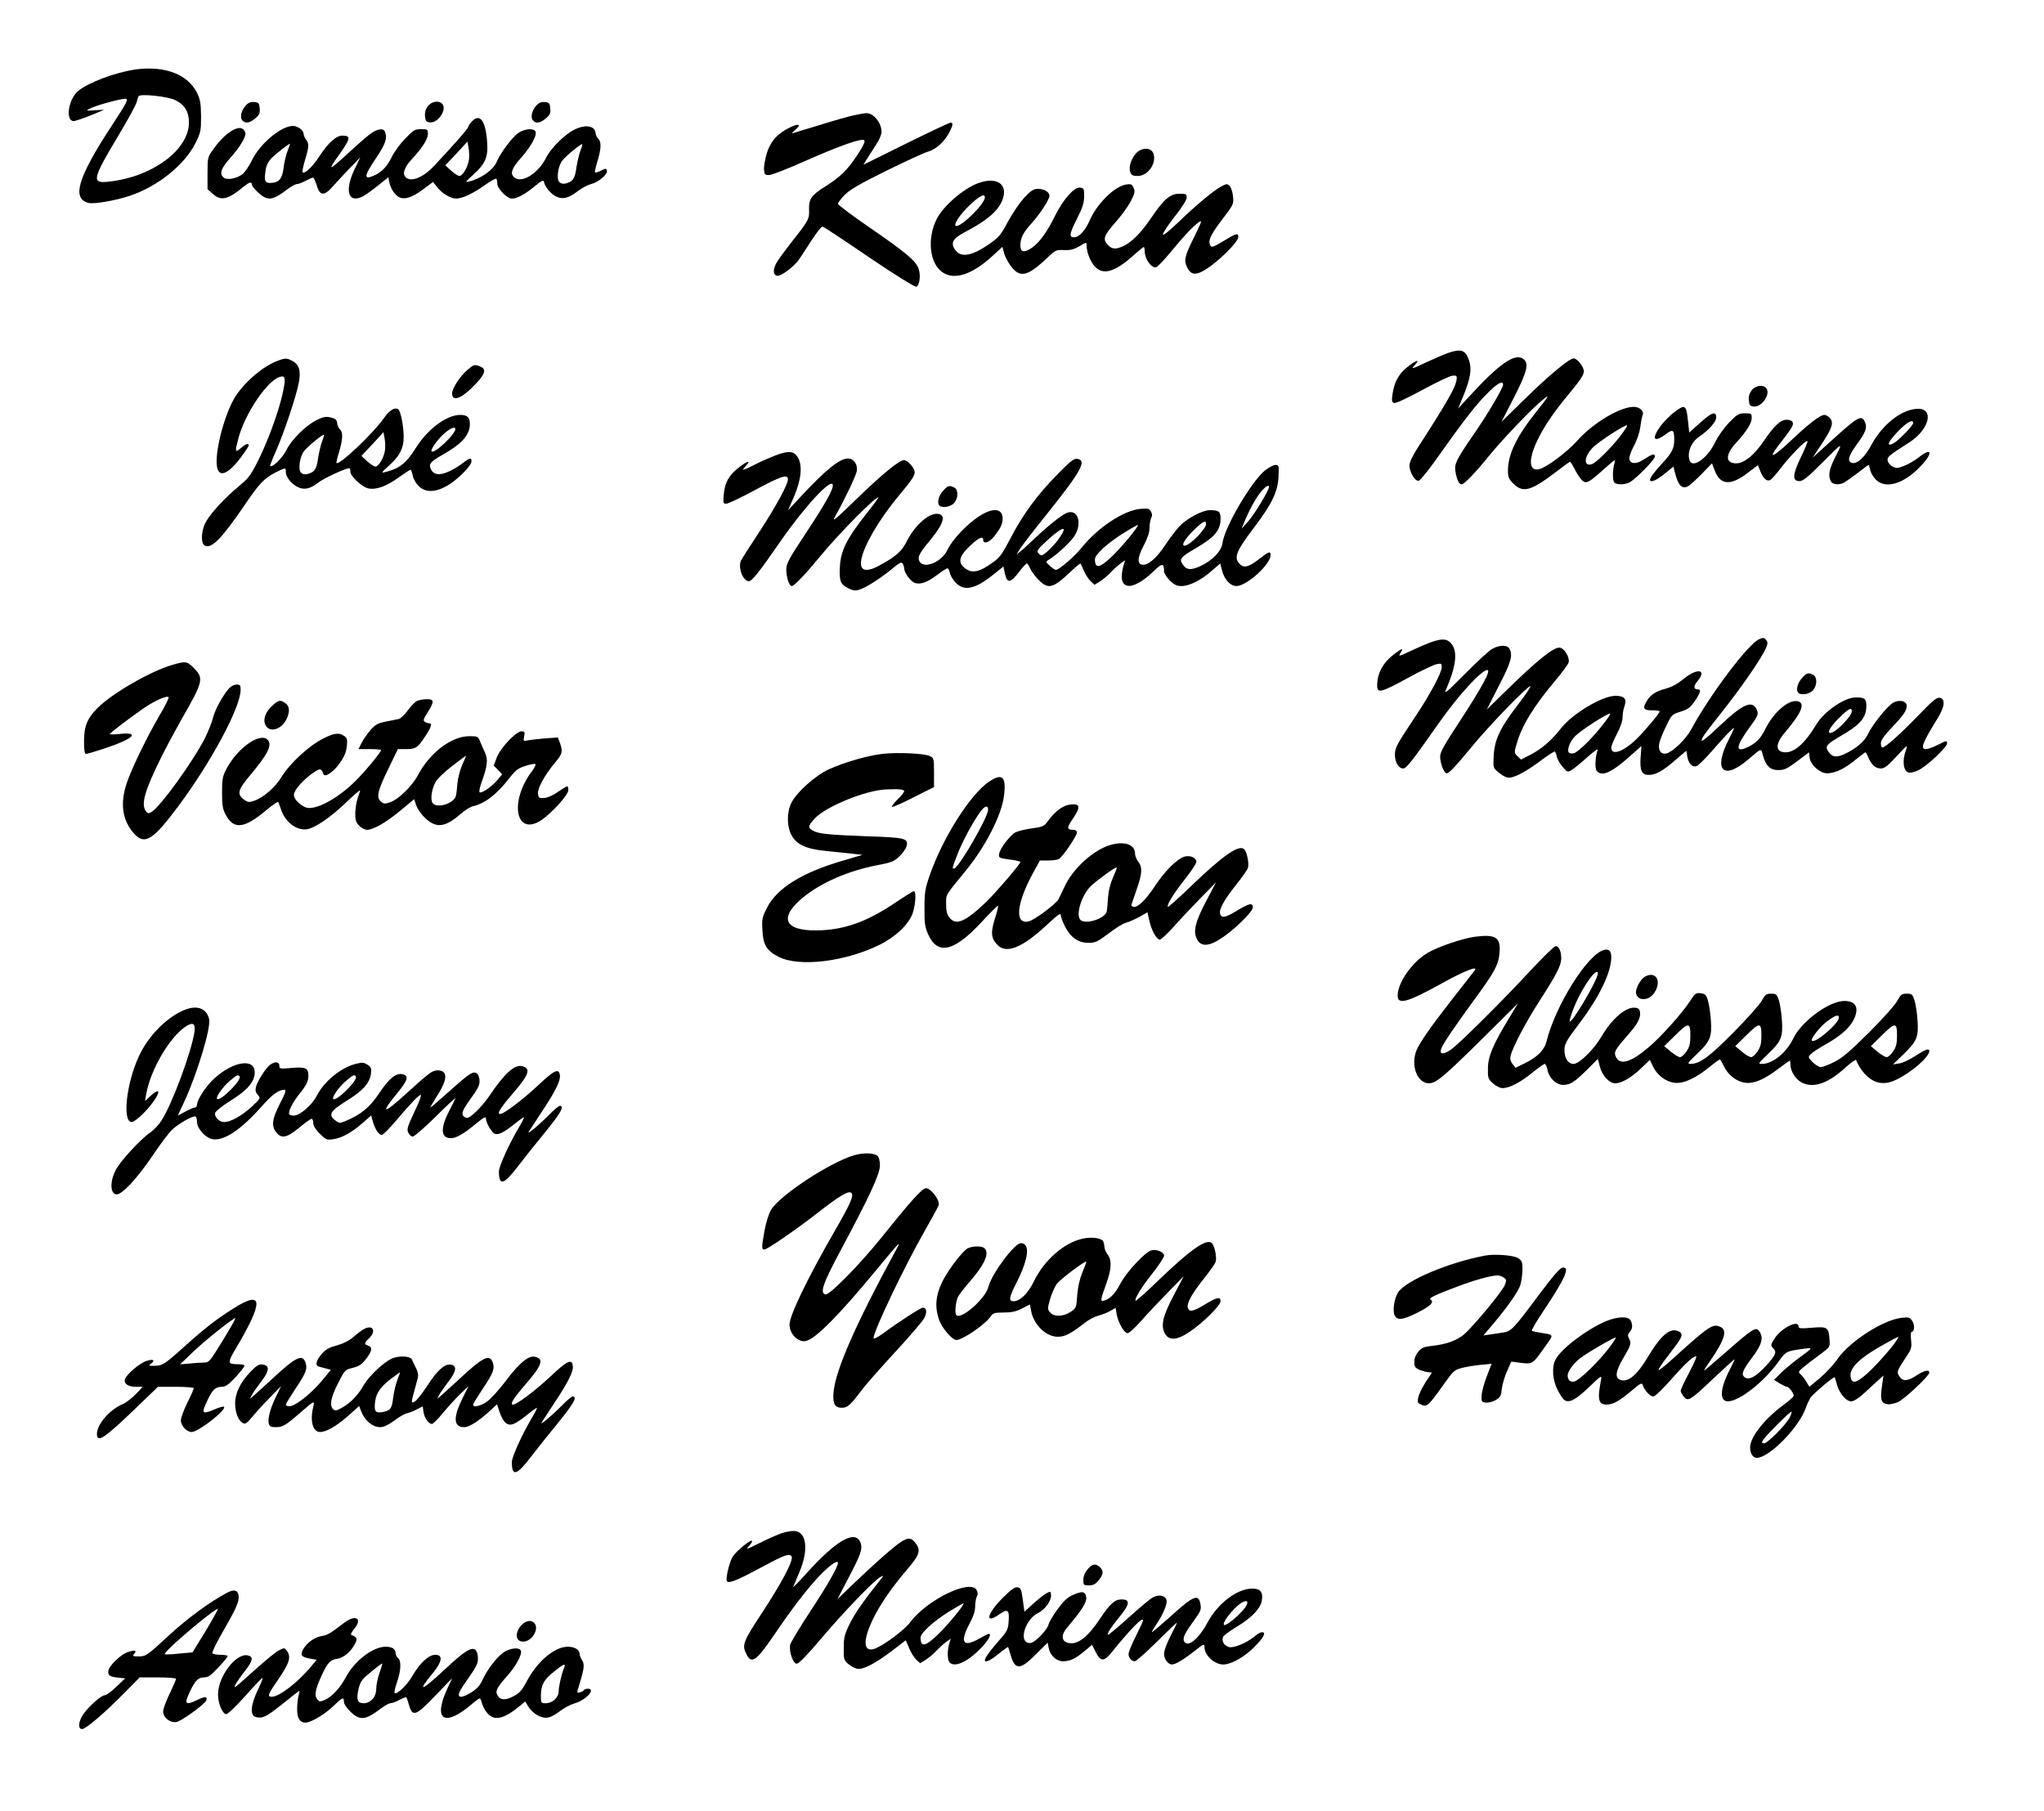 <?xml version="1.0" encoding="UTF-8" standalone="yes"?>
<svg version="1.0" xmlns="http://www.w3.org/2000/svg" width="949pt" height="841pt" viewBox="0 0 1266 1122" preserveAspectRatio="xMidYMid meet">
  <g transform="translate(0,1122) scale(0.1,-0.1)" fill="#000000" stroke="none">
    <path d="M841 10790 c-126 -18 -295 -81 -358 -134 -61 -52 -80 -187 -26 -186
10 1 56 16 103 35 l85 35 -59 -3 c-54 -4 -56 -3 -33 9 39 21 203 66 226 62 17
-3 6 -24 -85 -163 -213 -325 -252 -455 -146 -482 35 -8 159 13 252 43 176 58
344 193 411 329 32 65 34 76 34 165 -1 79 -5 103 -24 143 -57 116 -199 171
-380 147z m244 -190 c58 -28 85 -72 85 -139 0 -169 -227 -337 -495 -366 -111
-13 -106 12 62 292 56 94 105 184 109 200 4 15 9 32 12 37 9 17 180 -1 227
-24z"/>
    <path d="M1523 10568 c-28 -30 -39 -74 -23 -93 18 -22 45 -18 80 11 26 22 31
33 28 63 -3 32 -6 36 -33 39 -22 2 -37 -4 -52 -20z"/>
    <path d="M2650 10563 c-14 -19 -20 -38 -18 -62 3 -31 7 -36 30 -39 50 -6 107
78 78 113 -20 25 -66 18 -90 -12z"/>
    <path d="M3323 10568 c-28 -30 -39 -74 -23 -93 18 -22 45 -18 80 11 26 22 31
33 28 63 -3 32 -6 36 -33 39 -22 2 -37 -4 -52 -20z"/>
    <path d="M5285 10505 c-33 -7 -127 -34 -210 -60 -82 -25 -157 -48 -165 -50 -8
-3 -2 6 15 20 40 33 24 43 -30 17 -80 -39 -123 -87 -146 -162 -11 -38 -19 -83
-17 -102 3 -30 6 -33 33 -32 17 1 113 38 215 84 222 98 358 146 373 131 7 -7
-6 -35 -41 -88 -62 -95 -105 -137 -199 -197 -89 -56 -104 -78 -102 -144 2 -58
-2 -67 -101 -192 -37 -47 -79 -104 -94 -127 -30 -45 -31 -86 -3 -91 24 -5 109
59 139 105 115 178 134 203 146 198 7 -2 137 -88 288 -191 155 -105 281 -183
289 -180 20 7 29 69 15 110 -16 49 -75 99 -303 256 -108 74 -197 141 -197 148
0 7 20 32 43 56 33 33 96 69 258 149 118 58 234 112 258 118 49 14 102 63 132
121 22 44 24 58 6 58 -7 0 -131 -58 -276 -130 l-263 -130 23 38 c13 20 38 59
56 87 18 27 33 62 33 78 0 56 -50 118 -95 116 -11 0 -47 -7 -80 -14z"/>
    <path d="M2922 10467 c-12 -13 -22 -28 -22 -33 0 -9 -79 -100 -212 -242 -69
-74 -147 -104 -178 -67 -19 23 -4 62 44 113 63 68 96 121 96 153 0 27 -2 29
-42 29 -38 0 -47 -5 -98 -58 -31 -31 -69 -83 -84 -115 -30 -61 -64 -95 -115
-117 -59 -24 -56 0 14 105 63 94 75 128 59 169 -9 24 -47 19 -90 -13 -21 -15
-83 -69 -138 -120 -54 -51 -101 -90 -103 -87 -3 3 9 24 26 48 94 129 99 148
41 148 -38 0 -86 -43 -143 -129 -41 -64 -91 -111 -103 -98 -3 3 3 37 15 76 25
82 26 101 6 127 -8 10 -15 27 -15 36 0 21 -37 48 -65 48 -75 0 -207 -111 -257
-217 -17 -35 -44 -73 -59 -84 -37 -26 -94 -36 -114 -19 -28 23 -17 57 41 122
56 62 94 124 94 151 0 8 -7 20 -15 27 -34 28 -120 -31 -188 -130 -31 -43 -32
-49 -32 -143 l0 -99 33 -29 c51 -46 94 -36 195 48 32 26 47 29 47 9 0 -7 18
-30 40 -50 58 -52 87 -49 179 21 24 18 51 33 60 33 9 0 33 9 54 20 20 11 41
20 45 20 5 0 15 -21 23 -47 19 -66 46 -69 97 -11 20 23 68 74 105 113 l68 70
-36 -75 c-63 -134 -38 -213 53 -166 15 8 56 37 92 66 l65 52 6 -31 c8 -39 33
-77 60 -92 34 -18 83 -2 149 48 l62 46 24 -31 c32 -41 85 -72 120 -72 39 1
104 31 179 85 34 24 65 41 69 38 3 -4 6 -17 6 -31 0 -30 60 -92 90 -92 33 0
79 25 140 75 46 38 56 42 59 28 6 -30 41 -72 73 -89 41 -21 78 -13 135 31 25
19 63 40 85 45 47 13 102 60 97 83 -4 15 -7 15 -37 0 -18 -9 -35 -14 -37 -11
-2 2 4 33 15 69 24 76 25 122 6 139 -8 6 -16 23 -18 38 -4 39 -53 51 -113 27
-64 -24 -160 -116 -195 -186 -46 -90 -141 -152 -189 -122 -35 22 -25 58 35
124 62 71 100 138 91 163 -9 23 -63 20 -103 -5 -37 -23 -113 -123 -137 -180
-21 -51 -97 -105 -171 -123 -27 -7 -25 -3 23 40 77 69 95 111 88 204 -9 133
-45 181 -95 127z m-18 -238 c-7 -45 -39 -99 -59 -99 -8 0 -31 15 -51 33 l-36
33 69 73 68 74 7 -39 c4 -21 5 -55 2 -75z m-1124 54 c-10 -27 -21 -73 -24
-104 -8 -66 -29 -90 -77 -92 -39 -2 -45 11 -34 79 4 30 16 53 38 76 28 27 105
88 113 88 1 0 -6 -21 -16 -47z m1815 4 c-8 -20 -19 -67 -25 -104 -9 -70 -22
-88 -68 -100 -14 -3 -29 0 -38 9 -19 19 -8 100 19 134 23 29 118 107 123 101
3 -2 -3 -20 -11 -40z"/>
    <path d="M7048 10281 c-36 -28 -60 -93 -48 -126 8 -20 16 -25 46 -25 64 0 119
78 98 139 -12 34 -60 40 -96 12z"/>
    <path d="M6057 10085 c-90 -34 -214 -140 -255 -221 -63 -124 -44 -283 41 -334
72 -45 179 -9 299 100 l67 61 7 -28 c10 -44 50 -108 80 -127 44 -30 94 -6 196
92 45 43 50 45 98 43 40 -2 61 4 96 24 44 26 44 26 44 4 0 -40 24 -101 51
-130 52 -56 126 -34 245 74 29 26 55 47 58 47 3 0 6 -11 6 -25 0 -51 44 -111
73 -99 8 3 46 42 83 87 85 103 141 163 177 189 25 18 23 12 -28 -93 -59 -119
-64 -143 -40 -189 20 -39 46 -45 92 -21 78 40 222 178 223 214 0 25 -14 22
-87 -23 -74 -45 -81 -46 -89 -25 -11 28 6 63 77 157 69 90 71 94 66 141 -2 27
-12 56 -21 65 -15 15 -19 15 -52 -3 -48 -26 -159 -118 -268 -224 -51 -49 -91
-81 -93 -74 -3 7 30 56 71 109 47 59 76 105 76 120 0 22 -4 24 -45 24 -57 0
-97 -34 -175 -150 -63 -93 -124 -154 -176 -176 -47 -20 -67 -18 -93 10 -33 35
-24 58 54 146 36 41 77 99 91 128 23 45 25 57 15 79 -10 22 -16 25 -47 20 -72
-12 -180 -119 -225 -223 -27 -62 -66 -104 -96 -104 -33 0 -30 22 19 118 33 65
42 94 43 135 0 49 -2 52 -26 55 -36 4 -103 -72 -154 -174 -52 -105 -96 -165
-144 -199 -48 -32 -71 -28 -71 14 0 47 16 79 71 140 51 56 109 146 109 168 0
23 -32 43 -68 43 -31 0 -44 -8 -87 -53 -27 -30 -73 -96 -101 -148 -45 -85 -56
-98 -119 -142 -109 -75 -176 -85 -211 -32 -27 41 -12 68 58 105 138 72 206
129 235 197 41 100 -30 152 -150 108z m43 -88 c0 -38 -139 -177 -176 -177 -26
0 21 73 86 133 60 56 90 70 90 44z"/>
    <path d="M8970 9034 c-25 -9 -88 -36 -140 -60 -83 -40 -91 -42 -70 -19 39 42
16 38 -40 -6 -57 -45 -84 -94 -95 -171 -6 -39 -4 -49 9 -54 10 -4 77 27 175
80 88 48 172 88 188 89 24 2 28 -1 25 -23 -5 -48 -60 -143 -238 -419 -36 -56
-54 -95 -54 -115 0 -40 35 -98 57 -94 9 2 56 59 105 128 171 241 241 332 313
406 67 69 105 91 105 61 0 -20 -94 -180 -175 -297 -117 -170 -128 -193 -120
-242 9 -52 22 -78 38 -78 16 0 85 71 177 185 82 100 264 290 325 338 46 38 41
27 -39 -73 -124 -156 -176 -264 -176 -367 0 -38 5 -50 34 -79 59 -59 109 -45
261 71 47 36 87 65 90 65 2 0 16 -21 29 -47 13 -27 34 -57 45 -68 27 -24 39
-17 140 73 68 60 69 61 60 30 -10 -38 -12 -89 -3 -112 8 -21 72 -21 104 0 47
32 150 138 150 156 0 21 -17 16 -72 -20 -44 -29 -82 -26 -86 6 -2 12 11 48 28
80 19 34 35 81 40 117 4 33 11 67 15 76 9 23 -21 49 -55 49 -86 0 -253 -100
-350 -209 -63 -71 -189 -165 -236 -177 -63 -16 -69 56 -15 171 42 90 102 179
205 303 63 75 86 111 86 131 0 30 -40 81 -63 81 -27 0 -152 -104 -300 -249
l-147 -144 77 150 c83 163 95 212 58 240 -52 38 -149 -30 -337 -235 l-67 -73
35 84 c41 101 51 161 34 211 -22 68 -48 78 -130 50z m1069 -511 c-59 -77 -152
-169 -179 -178 -52 -17 -50 44 3 100 33 36 207 149 215 140 3 -2 -15 -30 -39
-62z"/>
    <path d="M1719 8985 c-87 -32 -196 -123 -258 -216 -68 -102 -134 -351 -117
-442 13 -69 72 -43 152 66 24 32 44 63 44 68 0 16 -18 10 -49 -17 -36 -30 -37
-24 -15 60 39 150 177 357 255 381 34 11 39 -5 24 -80 -35 -179 -168 -500
-232 -558 -15 -14 -51 -45 -80 -70 -77 -68 -153 -155 -174 -201 -24 -53 -25
-122 -2 -135 41 -23 104 40 244 245 97 143 124 171 200 210 59 29 59 29 59 0
0 -30 33 -72 72 -92 40 -21 79 -12 128 26 32 26 170 90 193 90 4 0 7 -10 7
-22 0 -28 71 -94 110 -103 48 -11 114 13 188 67 37 26 70 48 74 48 4 0 10 -16
14 -35 3 -20 20 -49 36 -65 42 -42 103 -41 177 1 63 36 151 124 151 151 0 25
-11 23 -52 -9 -19 -16 -57 -39 -85 -52 -60 -28 -98 -23 -115 14 -14 31 -3 45
71 87 120 67 171 124 171 191 0 42 -15 57 -60 57 -84 0 -202 -88 -275 -205
-59 -94 -102 -128 -189 -149 -27 -7 -25 -3 23 40 67 60 91 107 91 178 0 58
-15 142 -29 165 -16 25 -58 4 -92 -47 -63 -92 -278 -296 -295 -280 -2 3 5 34
16 69 23 76 25 122 6 139 -8 6 -16 24 -18 38 -2 22 -10 29 -39 36 -30 7 -45 5
-84 -14 -69 -33 -158 -120 -191 -187 -25 -50 -88 -112 -101 -99 -2 2 15 46 38
97 49 113 123 332 139 417 15 74 3 115 -41 137 -33 18 -43 18 -90 0z m1101
-423 c0 -32 -130 -155 -147 -138 -9 9 35 72 77 110 37 33 70 47 70 28z m-436
-133 c-7 -45 -39 -99 -59 -99 -8 0 -31 15 -51 33 l-36 33 69 73 68 74 7 -39
c4 -21 5 -55 2 -75z m-389 58 c-8 -20 -19 -67 -25 -104 -9 -70 -22 -88 -68
-100 -14 -3 -29 0 -38 9 -19 19 -8 100 19 134 23 29 118 107 123 101 3 -2 -3
-20 -11 -40z"/>
    <path d="M2894 8928 c-47 -41 -94 -114 -94 -145 0 -56 62 -31 148 61 58 61 65
91 26 106 -36 14 -39 13 -80 -22z"/>
    <path d="M10850 8803 c-14 -19 -20 -38 -18 -62 3 -31 7 -36 30 -39 50 -6 107
78 78 113 -20 25 -66 18 -90 -12z"/>
    <path d="M10368 8665 c-25 -19 -62 -56 -82 -83 -59 -81 -44 -107 31 -52 45 34
53 29 53 -35 0 -51 -15 -81 -68 -138 -51 -54 -82 -96 -82 -109 0 -20 40 -4 90
37 l55 45 8 -32 c20 -84 45 -111 84 -89 10 5 47 39 83 75 l64 66 16 -42 c34
-93 98 -99 204 -18 l64 49 15 -37 c18 -45 39 -65 60 -56 8 3 38 36 65 72 56
74 158 179 167 170 3 -3 -15 -48 -41 -101 -52 -109 -54 -147 -7 -147 20 0 51
25 131 105 140 140 138 139 92 49 -41 -80 -48 -120 -30 -155 12 -21 50 -25 83
-8 12 7 50 34 84 60 35 27 64 49 67 49 2 0 6 -14 10 -31 3 -17 19 -44 35 -60
60 -60 172 -27 275 81 82 85 74 124 -12 55 -24 -18 -64 -42 -89 -51 -41 -16
-48 -16 -72 -3 -14 8 -27 24 -29 36 -3 23 2 28 136 114 130 85 154 220 37 206
-97 -10 -210 -103 -275 -225 -38 -71 -83 -114 -114 -110 -37 5 -30 40 24 114
57 78 67 105 51 140 -21 48 -41 36 -230 -136 l-94 -85 56 84 c65 98 77 134 51
162 -9 10 -25 19 -34 19 -25 0 -93 -52 -193 -146 -125 -119 -164 -136 -88 -39
77 99 92 122 85 138 -4 11 -18 17 -38 17 -38 0 -77 -37 -145 -137 -56 -82
-119 -133 -166 -133 -70 0 -70 53 -1 128 63 68 96 121 96 153 0 27 -2 29 -42
29 -38 0 -47 -5 -99 -58 -33 -35 -69 -86 -88 -126 -45 -93 -136 -158 -155
-110 -18 48 8 116 60 150 58 40 104 91 104 118 0 42 -28 32 -101 -34 l-66 -59
-7 64 c-11 110 -18 114 -88 60z m1482 -65 c0 -16 -91 -110 -122 -126 -48 -25
-34 10 30 76 53 55 92 76 92 50z"/>
    <path d="M4795 8396 c-33 -13 -88 -37 -122 -55 -75 -38 -84 -39 -53 -6 34 36
10 31 -43 -10 -61 -47 -88 -93 -94 -165 -5 -56 -4 -60 15 -60 12 0 92 38 179
85 162 87 203 100 203 66 0 -33 -77 -173 -178 -327 -54 -82 -104 -160 -111
-173 -23 -42 9 -131 48 -131 18 0 66 60 195 247 150 216 315 394 324 350 5
-25 -43 -112 -169 -303 -103 -155 -119 -186 -119 -221 0 -49 18 -103 34 -103
15 0 83 71 181 190 114 139 355 381 355 357 0 -3 -37 -53 -83 -111 -115 -146
-150 -219 -155 -317 -5 -89 4 -110 54 -134 32 -15 43 -16 73 -5 42 14 135 75
204 133 39 32 51 38 58 26 5 -8 9 -21 9 -29 0 -26 39 -80 64 -90 35 -13 79 2
142 50 29 22 57 40 62 40 5 0 12 -13 15 -28 3 -16 19 -43 35 -60 53 -56 121
-42 232 47 l65 52 8 -38 c14 -69 34 -68 91 7 21 28 42 50 46 50 4 0 13 -14 20
-30 7 -17 30 -48 51 -70 63 -64 91 -56 211 59 26 24 49 43 51 40 2 -2 11 -23
21 -46 10 -23 29 -52 42 -64 l23 -21 33 20 c18 11 49 37 68 57 19 20 47 45 62
56 l27 19 -10 -32 c-44 -156 48 -171 192 -31 48 46 59 45 59 -7 0 -11 16 -35
35 -55 28 -28 44 -35 73 -35 49 0 123 37 188 95 l52 45 11 -43 c14 -56 51 -97
89 -97 64 0 212 134 212 192 0 26 -11 23 -74 -27 -63 -49 -93 -55 -119 -27
-36 40 -21 78 94 229 108 143 143 217 148 310 3 70 2 73 -19 73 -13 0 -42 -16
-66 -35 -84 -69 -249 -350 -262 -448 -6 -51 -63 -109 -138 -144 -60 -27 -86
-24 -110 13 -21 31 -12 43 77 95 123 71 159 114 159 187 0 44 -10 52 -67 52
-45 0 -139 -50 -186 -98 -20 -21 -60 -73 -89 -117 -55 -83 -107 -128 -143
-123 -33 5 -30 45 9 119 24 46 36 82 36 109 0 23 5 50 10 61 8 13 7 25 -1 40
-10 19 -18 21 -65 17 -103 -9 -263 -114 -366 -242 -43 -54 -139 -136 -158
-136 -5 0 -22 11 -37 25 -26 23 -27 26 -10 36 43 25 124 98 154 138 57 74 37
174 -31 157 -30 -7 -114 -73 -206 -160 -36 -34 -76 -71 -89 -81 l-25 -20 21
34 c11 18 78 106 149 194 231 288 270 356 205 365 -19 3 -43 -16 -120 -95
-126 -127 -216 -250 -291 -395 -51 -98 -68 -122 -108 -150 -87 -63 -131 -72
-176 -37 -45 35 -36 74 30 136 56 53 84 66 84 38 0 -28 38 -15 68 23 40 51 52
76 52 109 0 65 -59 71 -146 15 -75 -49 -166 -145 -194 -205 -44 -94 -180 -132
-180 -51 0 13 20 46 45 76 103 121 129 182 81 194 -56 14 -149 -66 -203 -175
-28 -56 -68 -91 -165 -143 -65 -36 -105 -37 -114 -3 -16 66 85 256 232 433 93
112 106 134 97 159 -10 28 -45 63 -64 63 -29 0 -138 -89 -298 -245 -129 -125
-150 -142 -129 -105 54 95 128 249 134 279 9 42 -17 81 -54 81 -52 0 -138 -70
-299 -243 l-72 -78 36 83 c46 106 55 196 24 246 -26 40 -59 42 -146 8z m3065
-192 c0 -21 -91 -171 -127 -211 l-43 -48 25 60 c34 79 72 143 103 178 24 26
42 35 42 21z m-390 -230 c0 -31 -102 -134 -133 -134 -22 0 0 39 52 91 61 60
81 71 81 43z m-426 -16 c-23 -39 -112 -143 -165 -192 -66 -62 -92 -67 -97 -22
-3 23 6 37 50 80 30 28 90 72 133 98 89 53 89 53 79 36z m-483 -71 c-30 -45
-95 -107 -110 -107 -5 0 -14 7 -21 15 -10 12 -2 24 50 72 101 94 139 103 81
20z"/>
    <path d="M5844 8183 c-27 -29 -39 -65 -30 -88 9 -24 69 -19 94 8 28 30 29 82
3 97 -29 15 -40 13 -67 -17z"/>
    <path d="M10897 7261 c-66 -25 -307 -346 -422 -559 -32 -60 -114 -139 -153
-149 -33 -8 -53 18 -45 61 3 17 21 65 42 106 35 74 37 75 91 92 46 15 60 26
88 66 35 52 40 72 18 72 -27 0 -28 20 -2 51 62 74 -2 83 -87 13 -39 -32 -74
-50 -114 -61 -61 -16 -96 -40 -119 -86 -20 -37 -11 -47 42 -47 24 0 44 -3 44
-6 0 -12 -100 -131 -149 -177 -81 -76 -151 -98 -151 -48 0 11 16 49 35 85 22
41 35 80 35 103 0 20 5 51 12 69 16 45 -1 64 -56 64 -81 0 -266 -110 -337
-201 -59 -75 -118 -126 -184 -161 l-64 -33 -22 21 c-21 21 -21 23 -4 80 32
111 106 231 239 389 42 50 79 100 82 112 8 30 -26 87 -54 91 -37 6 -139 -76
-335 -268 l-118 -115 75 147 c76 147 87 188 66 229 -14 26 -65 25 -110 -2 -19
-11 -95 -81 -168 -155 -110 -111 -130 -128 -116 -97 62 143 73 232 37 281 -35
48 -80 41 -242 -34 -87 -41 -92 -42 -77 -19 22 33 11 31 -39 -7 -70 -54 -105
-119 -105 -195 0 -49 23 -44 189 47 80 44 161 82 179 86 29 6 32 4 32 -18 0
-34 -69 -164 -158 -298 -121 -182 -132 -201 -132 -245 0 -47 23 -85 51 -85 20
0 53 42 221 281 118 169 265 329 300 329 26 0 -33 -108 -181 -334 -87 -132
-111 -176 -111 -202 0 -41 24 -104 40 -104 16 0 50 36 169 180 111 133 332
360 350 360 6 0 -27 -50 -74 -111 -114 -148 -147 -218 -153 -318 -4 -77 -4
-77 28 -104 17 -15 42 -30 56 -33 33 -8 108 30 208 105 44 33 83 58 87 56 3
-3 9 -17 12 -32 3 -16 19 -44 36 -63 28 -34 30 -34 55 -20 14 8 58 44 98 80
40 36 69 56 64 45 -15 -40 -19 -114 -6 -130 31 -37 88 -13 199 85 l78 69 -5
-68 c-6 -84 6 -111 49 -111 45 0 88 24 165 91 l69 59 6 -36 c8 -44 30 -68 57
-60 11 4 56 48 100 99 78 90 132 145 132 136 0 -3 -15 -36 -34 -73 -96 -190
-31 -252 124 -119 83 71 78 69 89 25 18 -66 45 -92 96 -92 37 0 54 8 117 55
l73 55 3 -30 c5 -47 63 -100 110 -100 49 1 106 27 175 84 31 25 59 46 62 46 2
0 11 -15 18 -33 20 -46 44 -67 77 -67 23 0 43 16 98 76 67 72 70 74 57 37 -24
-66 -16 -128 16 -138 11 -4 39 3 63 15 51 24 176 142 176 165 0 20 -2 19 -60
-10 -27 -14 -58 -25 -70 -25 -38 0 -24 36 74 195 43 70 46 118 9 123 -18 3
-48 -23 -135 -114 -110 -113 -200 -194 -219 -194 -5 0 -9 12 -9 26 0 18 19 46
63 92 77 81 97 110 97 139 0 30 -41 41 -81 22 -34 -17 -131 -136 -159 -196
-21 -46 -77 -93 -148 -125 -49 -22 -76 -17 -98 18 -21 31 -12 43 77 95 123 71
159 114 159 187 0 44 -10 52 -66 52 -70 0 -197 -88 -245 -169 -66 -111 -132
-171 -189 -171 -64 0 -66 51 -5 122 103 121 129 182 81 194 -56 14 -149 -66
-202 -172 -28 -57 -53 -83 -101 -108 -89 -45 -86 -3 10 127 43 59 49 72 41 94
-26 72 -86 47 -240 -100 -57 -55 -104 -93 -104 -85 0 17 17 41 110 158 135
170 262 353 289 418 11 26 11 35 1 47 -14 16 -17 17 -43 6z m573 -447 c0 -31
-102 -134 -133 -134 -22 0 0 39 52 91 61 60 81 71 81 43z m-1537 -76 c-62 -82
-155 -174 -183 -183 -12 -4 -27 -2 -32 3 -15 15 7 74 40 104 45 42 195 138
215 138 5 0 -13 -28 -40 -62z"/>
    <path d="M1065 7101 c-132 -38 -371 -176 -461 -266 -64 -64 -84 -113 -84 -207
0 -56 4 -78 12 -78 7 0 60 16 118 35 175 58 221 102 94 89 -35 -4 -64 -4 -64
-1 0 7 133 108 218 166 66 44 138 75 146 62 3 -4 -22 -55 -56 -112 -79 -135
-171 -325 -203 -418 -42 -126 -29 -228 41 -310 68 -79 119 -48 277 164 207
278 387 615 387 722 0 28 -3 33 -25 33 -13 0 -34 -10 -45 -22 -38 -41 -88
-132 -101 -183 -6 -28 -29 -84 -49 -125 -73 -144 -274 -423 -331 -459 -20 -12
-24 -11 -36 5 -32 43 -6 130 100 343 35 69 91 173 124 231 131 228 136 249 74
311 -43 44 -51 45 -136 20z"/>
    <path d="M11164 7023 c-27 -29 -39 -65 -30 -88 9 -24 69 -19 94 8 28 30 29 82
3 97 -29 15 -40 13 -67 -17z"/>
    <path d="M2582 6878 c-12 -6 -38 -33 -57 -59 -19 -27 -45 -51 -57 -53 -13 -3
-49 -10 -80 -16 -46 -9 -63 -18 -92 -50 -19 -22 -44 -57 -56 -80 l-20 -40 70
0 c38 0 70 -3 70 -6 0 -13 -100 -134 -160 -193 -115 -114 -259 -188 -312 -160
-40 20 -68 52 -68 76 0 28 57 93 118 135 44 31 52 30 65 -7 8 -23 62 12 100
67 30 42 41 69 45 106 4 45 2 52 -21 66 -28 19 -59 15 -122 -17 -90 -44 -209
-154 -262 -240 -39 -64 -113 -129 -169 -147 -32 -11 -39 -10 -63 7 -45 34 -39
60 38 151 107 127 137 186 111 217 -45 54 -187 -45 -257 -176 -25 -48 -28 -64
-28 -149 0 -79 4 -102 23 -137 49 -93 115 -86 250 28 39 32 73 56 75 51 2 -4
10 -24 17 -45 26 -80 99 -135 164 -123 50 10 146 75 241 167 47 45 85 78 85
73 0 -5 -7 -27 -15 -49 -8 -22 -14 -64 -15 -93 0 -43 5 -57 25 -77 13 -14 35
-25 48 -25 39 0 119 46 208 120 l84 70 13 -39 c8 -23 32 -57 57 -80 69 -63
122 -56 220 29 25 22 58 42 73 46 73 15 150 74 227 175 39 49 54 61 100 75 30
10 58 15 61 11 4 -4 -5 -22 -20 -42 -144 -189 -103 -410 57 -305 65 44 167
157 167 186 0 13 -3 24 -7 24 -3 0 -30 -16 -59 -36 -31 -22 -65 -36 -85 -37
-31 -2 -34 1 -37 28 -3 34 42 115 107 193 44 52 48 67 29 120 l-13 34 -85 -6
c-47 -4 -95 -10 -107 -13 -21 -5 -22 -2 -17 26 6 28 4 31 -17 31 -33 0 -130
-103 -153 -163 l-18 -49 26 -27 26 -27 -30 -36 c-32 -39 -94 -82 -109 -76 -5
2 -1 28 10 58 39 108 43 145 21 192 -11 24 -25 55 -31 71 -10 25 -15 27 -64
27 -110 0 -244 -101 -318 -240 -37 -70 -122 -153 -175 -170 -31 -10 -38 -10
-56 6 -29 27 -19 67 49 206 l57 118 51 0 c60 0 71 7 119 80 38 57 44 80 24 80
-7 0 -19 4 -27 9 -12 8 -8 18 17 58 43 67 42 83 -5 82 -21 0 -48 -5 -61 -11z
m281 -395 c-14 -32 -27 -83 -30 -113 -2 -30 -6 -65 -9 -78 -10 -48 -115 -82
-144 -47 -16 19 -8 84 17 130 10 20 55 63 103 100 47 36 86 65 87 65 1 0 -10
-26 -24 -57z"/>
    <path d="M1685 6848 c-42 -39 -58 -85 -41 -119 24 -50 99 -29 130 36 22 46 20
81 -6 99 -32 23 -44 20 -83 -16z"/>
    <path d="M5470 6551 c-92 -10 -240 -52 -336 -96 -84 -38 -202 -144 -233 -209
-29 -59 -28 -148 2 -200 32 -58 91 -85 213 -97 54 -6 128 -13 163 -17 l63 -7
-128 -38 c-244 -71 -401 -168 -462 -287 -31 -60 -34 -71 -30 -140 4 -92 26
-129 101 -167 127 -64 410 -31 625 75 98 48 182 128 205 196 18 54 23 136 7
136 -5 0 -58 -33 -119 -74 -175 -118 -319 -168 -486 -169 -200 -2 -232 81 -79
206 112 91 280 164 458 198 89 17 104 23 137 55 21 20 40 48 44 62 12 49 -4
54 -243 62 -246 9 -307 16 -339 36 -31 19 -29 27 14 75 66 72 311 173 438 179
81 4 115 1 115 -11 0 -6 -18 -29 -41 -51 -22 -22 -38 -43 -34 -46 3 -3 63 23
133 59 l127 64 0 90 c0 86 -1 90 -26 102 -33 16 -194 24 -289 14z"/>
    <path d="M6127 6379 c-116 -76 -290 -352 -369 -582 -28 -81 -32 -105 -32 -202
-1 -95 3 -117 23 -163 58 -130 160 -107 328 74 53 57 100 104 104 104 4 0 -4
-35 -18 -77 -28 -90 -25 -124 14 -165 56 -59 155 -19 309 125 62 58 84 74 84
60 0 -11 12 -43 26 -71 34 -68 82 -102 146 -102 42 0 55 6 126 59 43 33 91 63
108 66 16 4 52 20 80 35 l51 29 12 -52 c13 -61 45 -117 65 -117 8 0 45 35 83
77 37 42 112 122 166 177 l99 101 -61 -116 c-69 -131 -82 -188 -57 -237 25
-48 75 -45 155 9 81 54 191 163 191 189 0 30 -23 25 -97 -20 -74 -45 -98 -49
-106 -20 -7 28 23 83 98 178 37 46 70 93 74 105 9 24 -4 94 -21 115 -30 35
-128 -32 -327 -223 -78 -76 -145 -135 -147 -132 -10 10 35 82 105 171 39 49
71 98 71 107 0 25 -35 42 -70 34 -44 -10 -122 -86 -183 -178 -59 -90 -110
-140 -136 -134 -9 2 -15 7 -13 13 1 5 16 47 32 94 35 100 37 138 10 173 -11
14 -20 36 -20 50 0 56 -65 79 -153 53 -103 -30 -230 -144 -282 -255 -14 -31
-32 -67 -39 -81 -16 -30 -148 -128 -184 -137 -88 -22 -78 107 24 295 l45 82
50 0 c28 0 58 4 67 9 23 12 112 143 112 164 0 11 -8 17 -24 17 -39 0 -39 14
-1 69 52 76 46 98 -26 86 -41 -7 -91 -47 -134 -108 -17 -24 -30 -30 -95 -38
-41 -6 -86 -17 -101 -25 -33 -17 -98 -103 -101 -135 -3 -22 1 -24 65 -33 37
-4 67 -12 67 -15 0 -13 -155 -193 -211 -247 -130 -124 -188 -149 -228 -98 -16
20 -21 41 -21 84 0 63 -10 46 128 215 117 144 214 334 230 452 16 122 -9 147
-91 92z m-7 -175 c0 -46 -184 -364 -211 -364 -13 0 -12 2 21 88 31 81 102 211
145 268 26 34 45 37 45 8z m774 -419 c-17 -37 -28 -81 -31 -124 -2 -36 -6 -75
-8 -86 -9 -45 -132 -84 -163 -53 -31 31 7 154 65 210 41 39 154 120 160 115 2
-2 -9 -30 -23 -62z"/>
    <path d="M9138 5418 c-78 -10 -231 -62 -297 -101 -93 -56 -181 -179 -184 -259
-4 -66 57 -49 279 74 136 75 223 109 198 77 -6 -8 -67 -86 -136 -174 -138
-177 -202 -269 -224 -320 -38 -93 3 -204 76 -205 44 0 89 37 323 268 l229 227
-57 -95 c-97 -159 -129 -235 -129 -308 -1 -59 1 -66 32 -93 19 -17 43 -29 60
-29 42 1 109 35 182 95 37 30 72 55 78 55 5 0 13 -16 17 -37 9 -50 54 -93 97
-93 45 1 69 16 148 94 l67 67 12 -47 c14 -56 58 -104 96 -104 39 0 101 36 160
93 l54 52 20 -42 c26 -54 80 -94 134 -100 55 -6 128 27 217 99 34 28 63 48 64
46 2 -1 13 -22 25 -45 27 -55 80 -94 134 -100 53 -6 115 21 205 89 35 27 65
48 68 48 2 0 4 -12 4 -27 0 -38 33 -89 69 -108 73 -37 161 -8 270 91 36 33 66
54 68 48 12 -35 45 -83 76 -107 52 -43 110 -47 178 -12 94 47 199 139 199 175
0 19 -23 10 -86 -30 -34 -23 -79 -44 -100 -47 l-39 -6 61 59 c88 85 98 109 91
214 -3 47 -12 103 -19 125 -12 36 -16 40 -48 40 -31 0 -37 -5 -59 -45 -13 -25
-92 -113 -175 -196 -119 -118 -165 -157 -215 -182 -35 -18 -73 -32 -83 -32
-11 0 -33 14 -50 30 -29 30 -30 32 -13 50 10 11 50 37 89 59 90 50 151 102
176 152 38 74 17 119 -56 119 -94 0 -266 -126 -317 -233 -42 -87 -128 -157
-193 -157 -26 0 -25 3 33 58 86 82 97 107 90 212 -3 47 -12 103 -19 125 -12
36 -16 40 -48 40 -31 0 -37 -5 -59 -45 -14 -25 -93 -113 -176 -197 -150 -151
-206 -192 -264 -193 -22 0 -18 7 36 58 86 82 97 107 90 212 -3 47 -12 103 -19
125 -11 34 -18 40 -45 43 -29 3 -35 -2 -66 -50 -47 -73 -183 -225 -258 -287
-112 -94 -176 -111 -201 -56 -13 29 -5 43 72 131 63 71 82 107 78 142 -2 21
-9 28 -30 30 -57 7 -143 -67 -208 -177 -47 -81 -138 -171 -174 -171 -33 0 -56
35 -56 86 0 38 10 56 93 166 125 166 196 314 197 408 0 39 -14 54 -45 46 -101
-26 -299 -339 -356 -566 -13 -54 -57 -98 -135 -136 l-57 -28 -18 23 c-13 16
-17 32 -13 50 12 52 94 209 178 339 108 168 136 222 136 267 0 43 -15 75 -35
75 -7 0 -69 -60 -137 -132 -188 -204 -468 -482 -515 -512 -45 -30 -68 -27 -57
7 9 28 77 129 207 307 126 171 150 217 155 293 7 91 -25 111 -150 95z m756
-240 c-19 -64 -159 -296 -171 -285 -3 3 7 37 21 75 41 106 121 232 148 232 5
0 6 -10 2 -22z m1496 -261 c0 -36 -148 -163 -167 -143 -11 10 51 89 97 122 48
36 70 42 70 21z m-920 -111 c0 -49 -5 -70 -23 -97 -12 -19 -30 -35 -38 -37 -9
-2 -35 13 -59 33 l-42 35 66 65 c85 84 96 84 96 1z m440 0 c0 -49 -5 -70 -23
-97 -12 -19 -30 -35 -38 -37 -9 -2 -35 13 -59 33 l-42 35 66 65 c85 84 96 84
96 1z m840 0 c0 -49 -5 -70 -23 -97 -12 -19 -30 -35 -38 -37 -9 -2 -35 13 -59
33 l-42 35 66 65 c85 84 96 84 96 1z"/>
    <path d="M10188 5170 c-29 -17 -61 -78 -54 -105 13 -49 82 -44 115 9 45 72 5
134 -61 96z"/>
    <path d="M1132 4960 c-107 -48 -215 -160 -271 -280 -79 -168 -105 -410 -46
-410 20 0 88 62 130 120 53 72 44 95 -15 40 l-32 -30 7 42 c25 146 139 344
238 415 50 35 69 26 61 -29 -19 -126 -138 -445 -203 -547 -17 -27 -49 -61 -71
-76 -63 -44 -187 -179 -215 -235 -35 -68 -33 -143 4 -148 34 -5 127 94 228
243 44 66 97 136 116 155 40 39 135 93 148 84 5 -3 9 -18 9 -34 0 -40 52 -98
95 -106 70 -13 174 55 303 200 68 77 106 105 143 106 13 0 8 -18 -27 -85 -49
-96 -55 -139 -23 -179 32 -41 65 -34 142 29 36 30 71 55 77 55 5 0 10 -12 10
-26 0 -17 14 -40 40 -66 37 -37 44 -40 80 -35 54 7 114 39 182 98 l57 50 10
-38 c13 -46 37 -83 55 -83 8 0 45 37 84 83 103 121 151 171 159 164 3 -4 -15
-52 -42 -107 -41 -87 -46 -104 -37 -125 7 -14 19 -25 28 -25 10 0 73 55 141
122 67 67 123 119 123 115 0 -4 -16 -36 -35 -72 -59 -113 -57 -175 8 -175 33
0 80 27 159 93 48 39 58 44 58 26 0 -22 33 -80 51 -90 23 -12 55 3 127 60 28
23 54 41 57 41 3 0 -8 -24 -25 -52 -66 -111 -130 -252 -130 -284 0 -91 29 -84
115 28 39 51 116 148 173 217 95 117 120 161 89 161 -7 0 -37 -25 -67 -56 -62
-63 -139 -127 -125 -104 5 8 39 60 75 115 86 128 122 200 118 233 -6 48 -33
36 -139 -64 -93 -87 -208 -174 -231 -174 -22 0 -1 35 73 121 106 122 120 161
63 175 -46 12 -109 -44 -201 -181 -22 -33 -61 -79 -87 -103 -40 -36 -49 -41
-67 -32 -25 14 -19 37 25 99 58 81 66 96 66 127 0 17 -7 37 -15 44 -23 19 -48
2 -175 -112 -60 -54 -112 -98 -114 -98 -3 0 15 31 39 69 69 106 70 161 5 161
-33 0 -52 -15 -192 -142 -147 -134 -167 -131 -53 7 61 75 68 101 30 111 -42
10 -85 -25 -147 -118 -59 -88 -111 -131 -211 -173 -33 -13 -37 -13 -62 6 -43
35 -30 57 69 119 103 63 145 110 153 168 5 35 2 42 -21 57 -23 15 -32 16 -74
5 -89 -22 -196 -109 -240 -197 -30 -58 -105 -123 -142 -123 -20 0 -30 5 -30
15 0 23 28 74 65 120 43 54 55 78 55 113 0 47 -19 55 -105 47 -72 -6 -75 -6
-75 14 0 25 -26 28 -57 6 -26 -18 -79 -101 -88 -138 -5 -20 -2 -33 11 -48 19
-21 18 -22 -37 -74 -62 -56 -130 -95 -171 -95 -30 0 -61 31 -56 56 2 10 43 43
92 74 99 61 144 109 152 161 17 106 -120 95 -248 -20 -50 -45 -108 -132 -108
-163 0 -10 -6 -18 -13 -18 -6 0 -33 -11 -59 -25 l-47 -25 40 86 c80 173 167
461 154 512 -17 70 -80 90 -163 52z m352 -408 c14 -23 -122 -157 -140 -139
-10 10 35 75 79 112 42 36 52 41 61 27z m720 0 c14 -23 -122 -157 -140 -139
-10 10 35 75 79 112 42 36 52 41 61 27z"/>
    <path d="M5293 4065 c-147 -41 -466 -250 -518 -340 -13 -22 -31 -78 -39 -124
-19 -101 -20 -121 -3 -121 19 0 191 119 332 228 135 106 192 139 208 123 17
-17 -5 -66 -110 -248 -165 -287 -273 -512 -273 -568 0 -59 56 -113 103 -101
60 15 204 160 435 440 156 189 159 191 112 106 -240 -443 -364 -724 -377 -861
-7 -72 7 -99 50 -99 36 0 53 15 126 112 23 31 116 136 206 234 91 98 172 193
181 212 17 36 13 62 -10 62 -14 0 -143 -83 -253 -164 -29 -21 -53 -32 -53 -25
0 43 194 450 320 669 42 74 80 144 84 155 9 29 -48 105 -78 105 -24 0 -90 -73
-276 -305 -136 -169 -322 -358 -347 -353 -36 8 -18 64 90 266 184 344 247 480
247 533 0 29 -6 51 -15 59 -22 19 -85 21 -142 5z"/>
    <path d="M6712 3549 c-116 -22 -244 -132 -309 -267 -35 -73 -85 -122 -125
-122 -33 0 -29 23 23 125 71 143 80 234 22 235 -39 0 -181 -190 -201 -271 -18
-73 -169 -205 -199 -175 -11 11 -4 86 11 114 8 15 38 54 67 87 97 111 129 181
97 213 -18 18 -90 14 -113 -6 -44 -37 -119 -139 -151 -206 -39 -81 -45 -152
-18 -230 18 -52 81 -126 108 -126 38 0 181 98 212 146 14 21 24 24 80 24 49 0
77 6 114 25 l49 25 7 -38 c15 -86 92 -162 165 -162 46 0 79 17 173 90 21 16
57 35 80 41 23 6 56 19 73 29 l33 19 6 -38 c8 -48 44 -115 66 -119 9 -2 43 28
84 74 38 43 113 123 167 178 l99 101 -61 -116 c-69 -131 -82 -188 -57 -237 25
-48 75 -45 155 9 81 54 191 163 191 189 0 30 -23 25 -97 -20 -74 -45 -98 -49
-106 -20 -7 28 23 83 98 178 37 46 70 93 74 105 9 24 -4 94 -21 115 -30 35
-128 -32 -327 -223 -78 -76 -145 -135 -147 -132 -10 10 35 82 105 171 39 49
71 98 71 108 0 23 -45 41 -79 33 -37 -9 -151 -131 -188 -200 -35 -66 -65 -99
-102 -110 -28 -9 -27 -2 13 110 31 85 33 141 6 175 -11 14 -20 37 -20 51 0 15
-6 31 -12 36 -20 16 -69 21 -116 12z m-8 -210 c-17 -43 -28 -89 -32 -142 -5
-76 -6 -79 -41 -103 -45 -30 -101 -32 -126 -4 -17 19 -18 23 -1 83 10 34 29
77 42 95 23 30 175 144 182 137 2 -1 -9 -31 -24 -66z"/>
    <path d="M9200 3443 c-230 -43 -495 -156 -541 -229 -24 -40 -35 -114 -20 -143
17 -31 50 -27 142 19 79 40 104 65 80 80 -15 9 22 27 166 81 105 40 210 69
249 69 11 0 29 -6 39 -14 17 -12 17 -16 5 -47 -16 -39 -187 -246 -248 -301
-45 -40 -112 -65 -205 -75 -47 -5 -62 -11 -82 -35 -16 -19 -25 -42 -25 -64 0
-30 5 -37 35 -50 19 -7 44 -14 56 -14 20 0 21 -1 5 -22 -38 -54 -66 -107 -72
-136 -6 -27 -3 -33 20 -43 34 -16 45 -5 136 123 61 86 68 93 115 105 28 7 80
16 117 19 l67 7 -30 -78 c-17 -43 -31 -96 -32 -119 -2 -39 0 -41 28 -44 17 -1
44 6 61 17 27 16 32 26 36 68 3 26 17 75 32 109 l27 60 62 -8 c71 -8 70 -9
154 111 47 66 49 63 -37 76 -25 4 -48 9 -52 12 -4 2 29 59 74 126 133 199 165
272 116 265 -16 -2 -59 -52 -146 -168 -157 -211 -172 -227 -222 -234 -22 -3
-58 -9 -81 -12 l-41 -6 62 73 c87 104 151 194 166 237 7 20 13 63 14 94 0 52
-3 59 -27 75 -27 18 -145 27 -203 16z"/>
    <path d="M1448 3117 c-112 -71 -180 -124 -309 -240 -120 -108 -134 -117 -185
-117 -35 0 -36 1 -18 14 28 21 11 30 -29 16 -42 -13 -123 -82 -133 -112 -9
-29 19 -48 70 -48 l40 0 -44 -46 c-25 -26 -61 -53 -80 -61 -81 -34 -160 -126
-160 -185 0 -58 46 -28 241 160 l137 132 111 0 c62 0 111 -4 111 -9 0 -5 -18
-46 -40 -90 -22 -44 -40 -93 -40 -109 0 -33 36 -72 67 -72 41 0 218 138 200
156 -3 4 -29 -3 -56 -15 -81 -34 -86 -28 -47 54 30 65 50 85 88 85 25 0 42 12
89 62 31 35 55 66 53 70 -3 5 -22 8 -42 8 -64 0 -65 8 -10 100 172 291 168
361 -14 247z m-69 -201 c-82 -133 -84 -136 -119 -136 -19 0 -60 -3 -90 -6
l-55 -5 75 72 c76 74 261 221 268 214 2 -2 -34 -65 -79 -139z"/>
    <path d="M9949 3037 c-118 -49 -280 -171 -314 -238 -25 -46 -19 -128 13 -189
15 -30 34 -58 43 -63 30 -18 70 3 151 81 74 71 80 75 75 47 -24 -124 -17 -155
34 -155 40 0 78 21 154 85 56 48 65 52 70 36 10 -32 45 -71 65 -71 11 0 57 44
114 109 90 102 142 149 153 138 2 -3 -18 -49 -46 -102 -28 -53 -51 -102 -51
-109 0 -8 8 -24 19 -37 26 -32 39 -25 185 114 68 64 127 117 129 117 3 0 -10
-28 -28 -62 -61 -116 -67 -198 -13 -198 71 0 225 121 314 246 47 65 45 64 159
80 57 7 57 8 -40 -63 -38 -29 -87 -69 -108 -91 l-39 -39 35 -22 c19 -11 39
-21 45 -21 12 0 42 -39 42 -55 0 -6 -28 -32 -63 -57 -118 -87 -207 -200 -207
-263 0 -38 17 -65 41 -65 77 0 261 187 304 309 7 22 21 50 29 64 17 24 145
133 150 126 1 -2 8 -23 14 -46 16 -56 57 -103 88 -103 16 0 46 19 82 52 31 29
71 65 87 80 l31 28 -10 -71 c-11 -80 -4 -102 37 -107 15 -2 43 5 64 14 42 20
193 162 193 182 0 21 -33 13 -80 -18 -55 -36 -84 -38 -105 -6 -19 28 -16 34
43 123 32 48 34 58 29 103 -3 27 -2 50 3 50 18 0 21 41 5 67 -16 24 -21 25
-69 20 -114 -14 -318 -145 -395 -255 -24 -35 -73 -88 -109 -118 l-65 -54 -20
33 c-10 17 -26 38 -35 45 -15 13 -14 16 18 43 19 16 64 51 100 77 64 47 65 49
62 91 -5 80 -12 85 -108 77 -72 -6 -84 -5 -84 8 0 45 -111 -13 -150 -77 -24
-39 -24 -41 -4 -62 22 -21 8 -47 -62 -120 -55 -57 -94 -75 -119 -55 -22 18
-11 44 51 126 57 76 69 120 40 159 -20 28 -41 15 -199 -124 -76 -66 -140 -121
-142 -121 -3 0 15 28 39 63 88 127 107 188 62 208 -47 22 -68 8 -297 -199 -44
-41 -83 -71 -86 -68 -3 3 21 40 53 81 87 112 99 132 84 150 -7 8 -25 15 -41
15 -43 0 -96 -54 -159 -160 -70 -118 -126 -165 -175 -147 -34 14 -28 54 19
134 49 83 52 93 35 124 -8 16 -7 25 5 38 18 20 20 44 6 72 -15 27 -80 25 -151
-4z m15 -169 c-63 -83 -181 -197 -212 -205 -25 -6 -42 8 -42 37 0 28 40 80 85
113 60 42 208 127 213 122 2 -2 -17 -32 -44 -67z m1790 60 c-23 -40 -113 -144
-174 -202 -81 -76 -113 -84 -118 -29 -5 54 64 118 220 203 82 45 82 45 72 28z
m-669 -489 c-24 -45 -137 -159 -158 -159 -14 0 -16 4 -8 18 13 25 172 184 178
178 2 -2 -3 -19 -12 -37z"/>
    <path d="M2253 2987 c-12 -6 -41 -28 -65 -49 -28 -24 -64 -41 -103 -52 -46
-12 -67 -23 -92 -52 -34 -38 -43 -72 -20 -78 6 -2 26 -8 44 -12 l32 -9 -56
-68 c-65 -78 -164 -157 -199 -157 -13 0 -24 4 -24 9 0 6 27 49 59 98 66 98 77
126 62 166 -20 52 -62 30 -211 -109 -47 -43 -96 -88 -109 -99 l-24 -20 13 25
c7 14 33 50 57 82 52 66 55 101 9 106 -23 3 -37 -6 -75 -45 -64 -67 -96 -134
-95 -199 2 -57 19 -101 47 -118 16 -9 25 -3 60 39 23 28 72 82 110 120 l68 70
-29 -60 c-37 -75 -55 -140 -48 -171 5 -20 13 -24 44 -24 43 0 61 11 152 90 88
77 90 77 79 32 -20 -87 -1 -152 44 -152 39 1 100 36 172 99 l69 62 11 -28 c22
-61 71 -103 120 -103 21 0 50 14 86 40 29 23 65 43 79 46 14 3 41 13 61 24
l37 19 5 -36 c6 -37 32 -73 52 -73 7 0 38 30 68 68 31 37 79 90 107 117 l52
50 -35 -71 c-62 -123 -59 -184 7 -184 34 0 95 40 172 112 l32 30 17 -51 c10
-30 27 -58 40 -67 28 -18 52 -9 133 55 28 23 54 41 57 41 3 0 -8 -24 -25 -52
-66 -111 -130 -252 -130 -284 0 -91 29 -84 115 28 39 51 116 148 173 217 95
117 120 161 89 161 -7 0 -37 -25 -67 -56 -62 -63 -139 -127 -125 -104 5 8 39
60 75 115 86 128 122 200 118 233 -6 48 -33 36 -139 -64 -93 -87 -208 -174
-231 -174 -22 0 -1 35 73 121 106 122 120 161 63 175 -39 10 -96 -36 -179
-146 -42 -56 -95 -114 -117 -130 -40 -29 -88 -40 -88 -21 0 6 27 49 59 98 66
98 77 126 62 166 -20 52 -62 30 -211 -109 -47 -43 -96 -88 -109 -99 l-24 -20
13 25 c7 14 33 50 57 82 51 65 55 101 12 106 -37 4 -83 -38 -145 -135 -30 -45
-63 -87 -75 -94 -25 -13 -25 -14 7 103 20 74 22 61 -26 158 -11 22 -83 24
-126 4 -52 -25 -140 -109 -171 -163 -35 -61 -78 -107 -131 -138 -34 -20 -45
-23 -57 -13 -26 21 -17 74 28 161 39 78 45 85 82 94 52 13 65 22 98 66 32 43
34 65 7 74 -26 8 -25 17 5 45 48 45 24 89 -32 57z m208 -314 c-10 -27 -22 -76
-26 -110 -8 -69 -17 -81 -69 -90 -43 -7 -51 7 -42 72 8 51 39 92 106 141 25
18 46 34 47 34 2 0 -6 -21 -16 -47z"/>
    <path d="M4835 1721 c-27 -10 -88 -37 -135 -61 -77 -38 -83 -40 -61 -16 14 14
22 29 18 32 -8 9 -90 -58 -117 -95 -18 -26 -40 -107 -40 -147 0 -28 48 -12
182 60 162 87 193 100 212 93 12 -5 13 -13 6 -37 -14 -49 -84 -173 -175 -312
-125 -190 -132 -207 -100 -268 31 -59 60 -37 171 125 107 158 197 275 270 354
66 71 124 113 124 90 0 -25 -67 -142 -176 -307 -63 -96 -117 -186 -120 -200
-8 -43 18 -117 41 -117 13 0 66 55 155 160 137 162 323 355 363 377 19 9 20 9
11 -3 -115 -144 -169 -222 -200 -285 -33 -66 -38 -85 -38 -151 -1 -70 1 -76
27 -99 15 -13 40 -27 54 -30 35 -9 110 29 217 110 l86 66 21 -49 c11 -27 31
-59 44 -71 l24 -22 33 20 c18 11 49 37 68 57 19 20 47 45 62 56 l27 19 -10
-32 c-13 -45 -11 -102 3 -116 33 -33 117 7 202 98 40 43 59 80 40 80 -3 0 -31
-14 -63 -32 -97 -54 -117 -20 -56 95 24 45 35 79 35 107 0 23 5 50 10 61 8 13
7 25 -1 40 -37 71 -308 -60 -411 -199 -38 -51 -179 -155 -229 -167 -63 -16
-64 59 -1 188 44 91 116 195 216 312 73 86 81 114 45 159 -37 47 -62 36 -209
-93 -41 -36 -119 -109 -174 -161 l-99 -95 65 125 c80 151 92 187 78 224 -32
84 -151 16 -340 -195 -46 -51 -81 -86 -77 -78 3 8 20 47 37 88 60 139 47 254
-30 258 -19 1 -57 -6 -85 -16z m1129 -443 c-23 -39 -112 -143 -165 -192 -66
-62 -92 -67 -97 -22 -3 23 6 37 50 80 30 28 90 72 133 98 89 53 89 53 79 36z"/>
    <path d="M6736 1499 c-17 -20 -26 -43 -26 -65 0 -32 2 -34 34 -34 26 0 41 7
60 31 31 36 33 60 8 82 -27 25 -47 21 -76 -14z"/>
    <path d="M6210 1322 c-97 -97 -113 -166 -23 -103 55 39 66 31 60 -46 -3 -46
-9 -58 -64 -120 -54 -62 -83 -102 -83 -117 0 -17 36 -1 85 40 31 25 58 44 59
42 1 -2 8 -23 15 -48 28 -96 59 -96 157 3 l73 72 6 -31 c9 -48 47 -84 90 -84
43 0 77 16 135 65 l44 37 23 -46 c29 -58 51 -59 95 -5 121 150 198 228 198
202 0 -5 -20 -48 -45 -98 -25 -49 -45 -99 -45 -110 0 -24 18 -45 39 -45 8 0
70 55 138 122 67 67 123 120 123 117 0 -3 -18 -40 -40 -83 -23 -44 -40 -91
-40 -110 0 -33 25 -66 49 -66 21 0 72 30 138 82 56 45 63 48 63 28 0 -53 61
-110 117 -110 49 0 132 47 194 110 58 59 73 90 45 90 -8 0 -28 -11 -44 -25
-51 -43 -136 -77 -164 -66 -28 11 -41 35 -33 61 3 9 41 37 84 63 92 55 147
112 156 160 10 54 -7 77 -58 77 -95 0 -214 -91 -279 -212 -54 -102 -127 -159
-145 -112 -8 21 7 50 62 126 40 54 46 68 41 97 -11 72 -40 61 -189 -74 -58
-52 -109 -95 -112 -95 -3 0 8 20 25 45 44 64 72 132 65 155 -9 28 -47 35 -84
16 -17 -9 -85 -66 -152 -127 -67 -60 -124 -108 -127 -105 -6 7 20 48 68 106
69 84 73 113 16 113 -41 0 -71 -27 -131 -117 -79 -119 -142 -167 -200 -152
-41 10 -44 50 -6 94 89 105 122 156 119 186 -4 39 -24 43 -82 17 -33 -14 -58
-37 -95 -88 -28 -37 -53 -81 -57 -96 -6 -30 -76 -103 -106 -113 -11 -3 -25 0
-33 6 -39 33 8 147 73 178 41 19 82 73 82 108 0 13 -3 24 -6 24 -15 0 -54 -28
-104 -73 l-55 -50 -10 74 c-9 66 -13 74 -33 77 -17 3 -40 -14 -92 -66z m1502
-59 c-25 -34 -68 -74 -104 -98 -24 -14 -28 -15 -28 -3 0 21 58 92 99 123 43
31 62 19 33 -22z"/>
    <path d="M1405 1354 c-105 -56 -243 -157 -355 -260 -139 -129 -147 -134 -192
-134 -35 0 -39 2 -28 15 18 22 9 26 -32 14 -49 -13 -128 -90 -128 -123 0 -27
11 -32 75 -39 l30 -3 -55 -52 c-30 -29 -61 -52 -70 -52 -22 0 -95 -64 -131
-113 -34 -47 -39 -97 -11 -97 23 0 137 97 262 224 l95 96 112 0 c63 0 113 -4
113 -9 0 -5 -18 -47 -40 -92 -22 -46 -40 -95 -40 -110 0 -39 45 -73 84 -65 32
7 174 110 183 133 10 25 -7 27 -52 5 -81 -39 -88 -29 -43 63 30 59 47 75 82
75 25 0 42 12 88 62 32 33 58 65 58 70 0 4 -20 8 -44 8 -25 0 -48 4 -51 10 -3
5 21 56 53 112 93 161 113 206 110 241 -4 38 -28 45 -73 21z m-132 -237 l-81
-132 -79 -7 c-43 -5 -84 -7 -92 -5 -8 1 31 43 90 94 114 101 232 193 238 187
2 -2 -32 -64 -76 -137z"/>
    <path d="M2131 1168 c-89 -68 -101 -75 -140 -82 -44 -7 -94 -44 -116 -86 -17
-34 -8 -44 48 -54 l38 -7 -40 -48 c-80 -95 -193 -181 -238 -181 -29 0 -24 15
34 98 76 111 88 148 59 187 -13 19 -16 19 -48 3 -19 -9 -86 -64 -150 -122 -64
-58 -119 -106 -122 -106 -11 0 14 40 60 99 50 63 55 88 20 97 -73 18 -185
-128 -186 -241 0 -55 26 -118 50 -123 9 -1 59 46 119 113 56 64 105 114 107
112 3 -2 -11 -37 -31 -78 -44 -93 -48 -155 -10 -165 41 -10 65 2 165 82 52 42
98 78 102 80 4 2 3 -10 -3 -28 -5 -18 -9 -56 -9 -85 0 -56 17 -83 51 -83 35 0
119 50 175 104 56 54 64 57 64 23 0 -11 17 -37 39 -58 58 -58 94 -55 188 17
25 19 52 34 61 34 10 0 35 9 56 21 21 11 40 18 42 16 3 -2 10 -24 17 -48 22
-76 43 -68 163 58 l104 108 -31 -68 c-89 -194 -15 -237 155 -91 22 19 43 34
47 34 4 0 10 -14 14 -30 4 -17 18 -44 32 -60 44 -53 104 -39 207 47 l29 24 17
-29 c25 -41 73 -72 111 -72 22 0 48 12 84 39 29 22 71 44 93 50 70 19 136 91
83 91 -11 0 -22 -4 -25 -9 -3 -5 -14 -11 -25 -14 -19 -4 -19 -3 -5 42 32 103
36 132 19 157 -8 13 -15 30 -15 38 0 27 -30 46 -74 46 -81 0 -189 -91 -254
-215 -31 -58 -45 -73 -84 -93 -51 -26 -81 -23 -98 9 -14 24 -2 47 62 119 54
61 93 133 84 155 -7 20 -50 19 -92 -1 -42 -20 -108 -101 -142 -172 -18 -40
-36 -61 -70 -83 -80 -50 -104 -34 -55 37 89 128 93 137 93 174 0 22 -7 43 -15
50 -25 21 -68 -6 -194 -124 -143 -133 -171 -141 -71 -20 59 72 65 114 16 114
-42 0 -97 -52 -146 -137 -28 -50 -94 -112 -106 -100 -4 3 3 34 15 68 25 74 27
132 6 149 -8 7 -15 20 -15 29 0 27 -21 41 -62 41 -79 0 -193 -88 -247 -190
-36 -68 -87 -122 -133 -141 -27 -11 -32 -10 -45 7 -17 24 -10 60 28 144 38 83
54 99 101 106 40 7 88 50 111 101 11 24 5 35 -28 46 -5 2 3 18 18 37 55 65 10
93 -62 38z m219 -311 c-11 -31 -20 -75 -20 -97 0 -51 -34 -90 -79 -90 -39 0
-46 26 -29 95 11 42 22 56 78 101 35 29 66 52 67 50 2 -1 -6 -28 -17 -59z
m1145 36 c-16 -37 -35 -119 -35 -149 0 -39 -38 -74 -81 -74 -28 0 -29 2 -29
48 1 66 17 96 80 147 59 48 76 55 65 28z"/>
    <path d="M3225 1149 c-36 -44 -32 -93 9 -97 56 -7 111 79 74 116 -21 21 -55
13 -83 -19z"/>
  </g>
</svg>